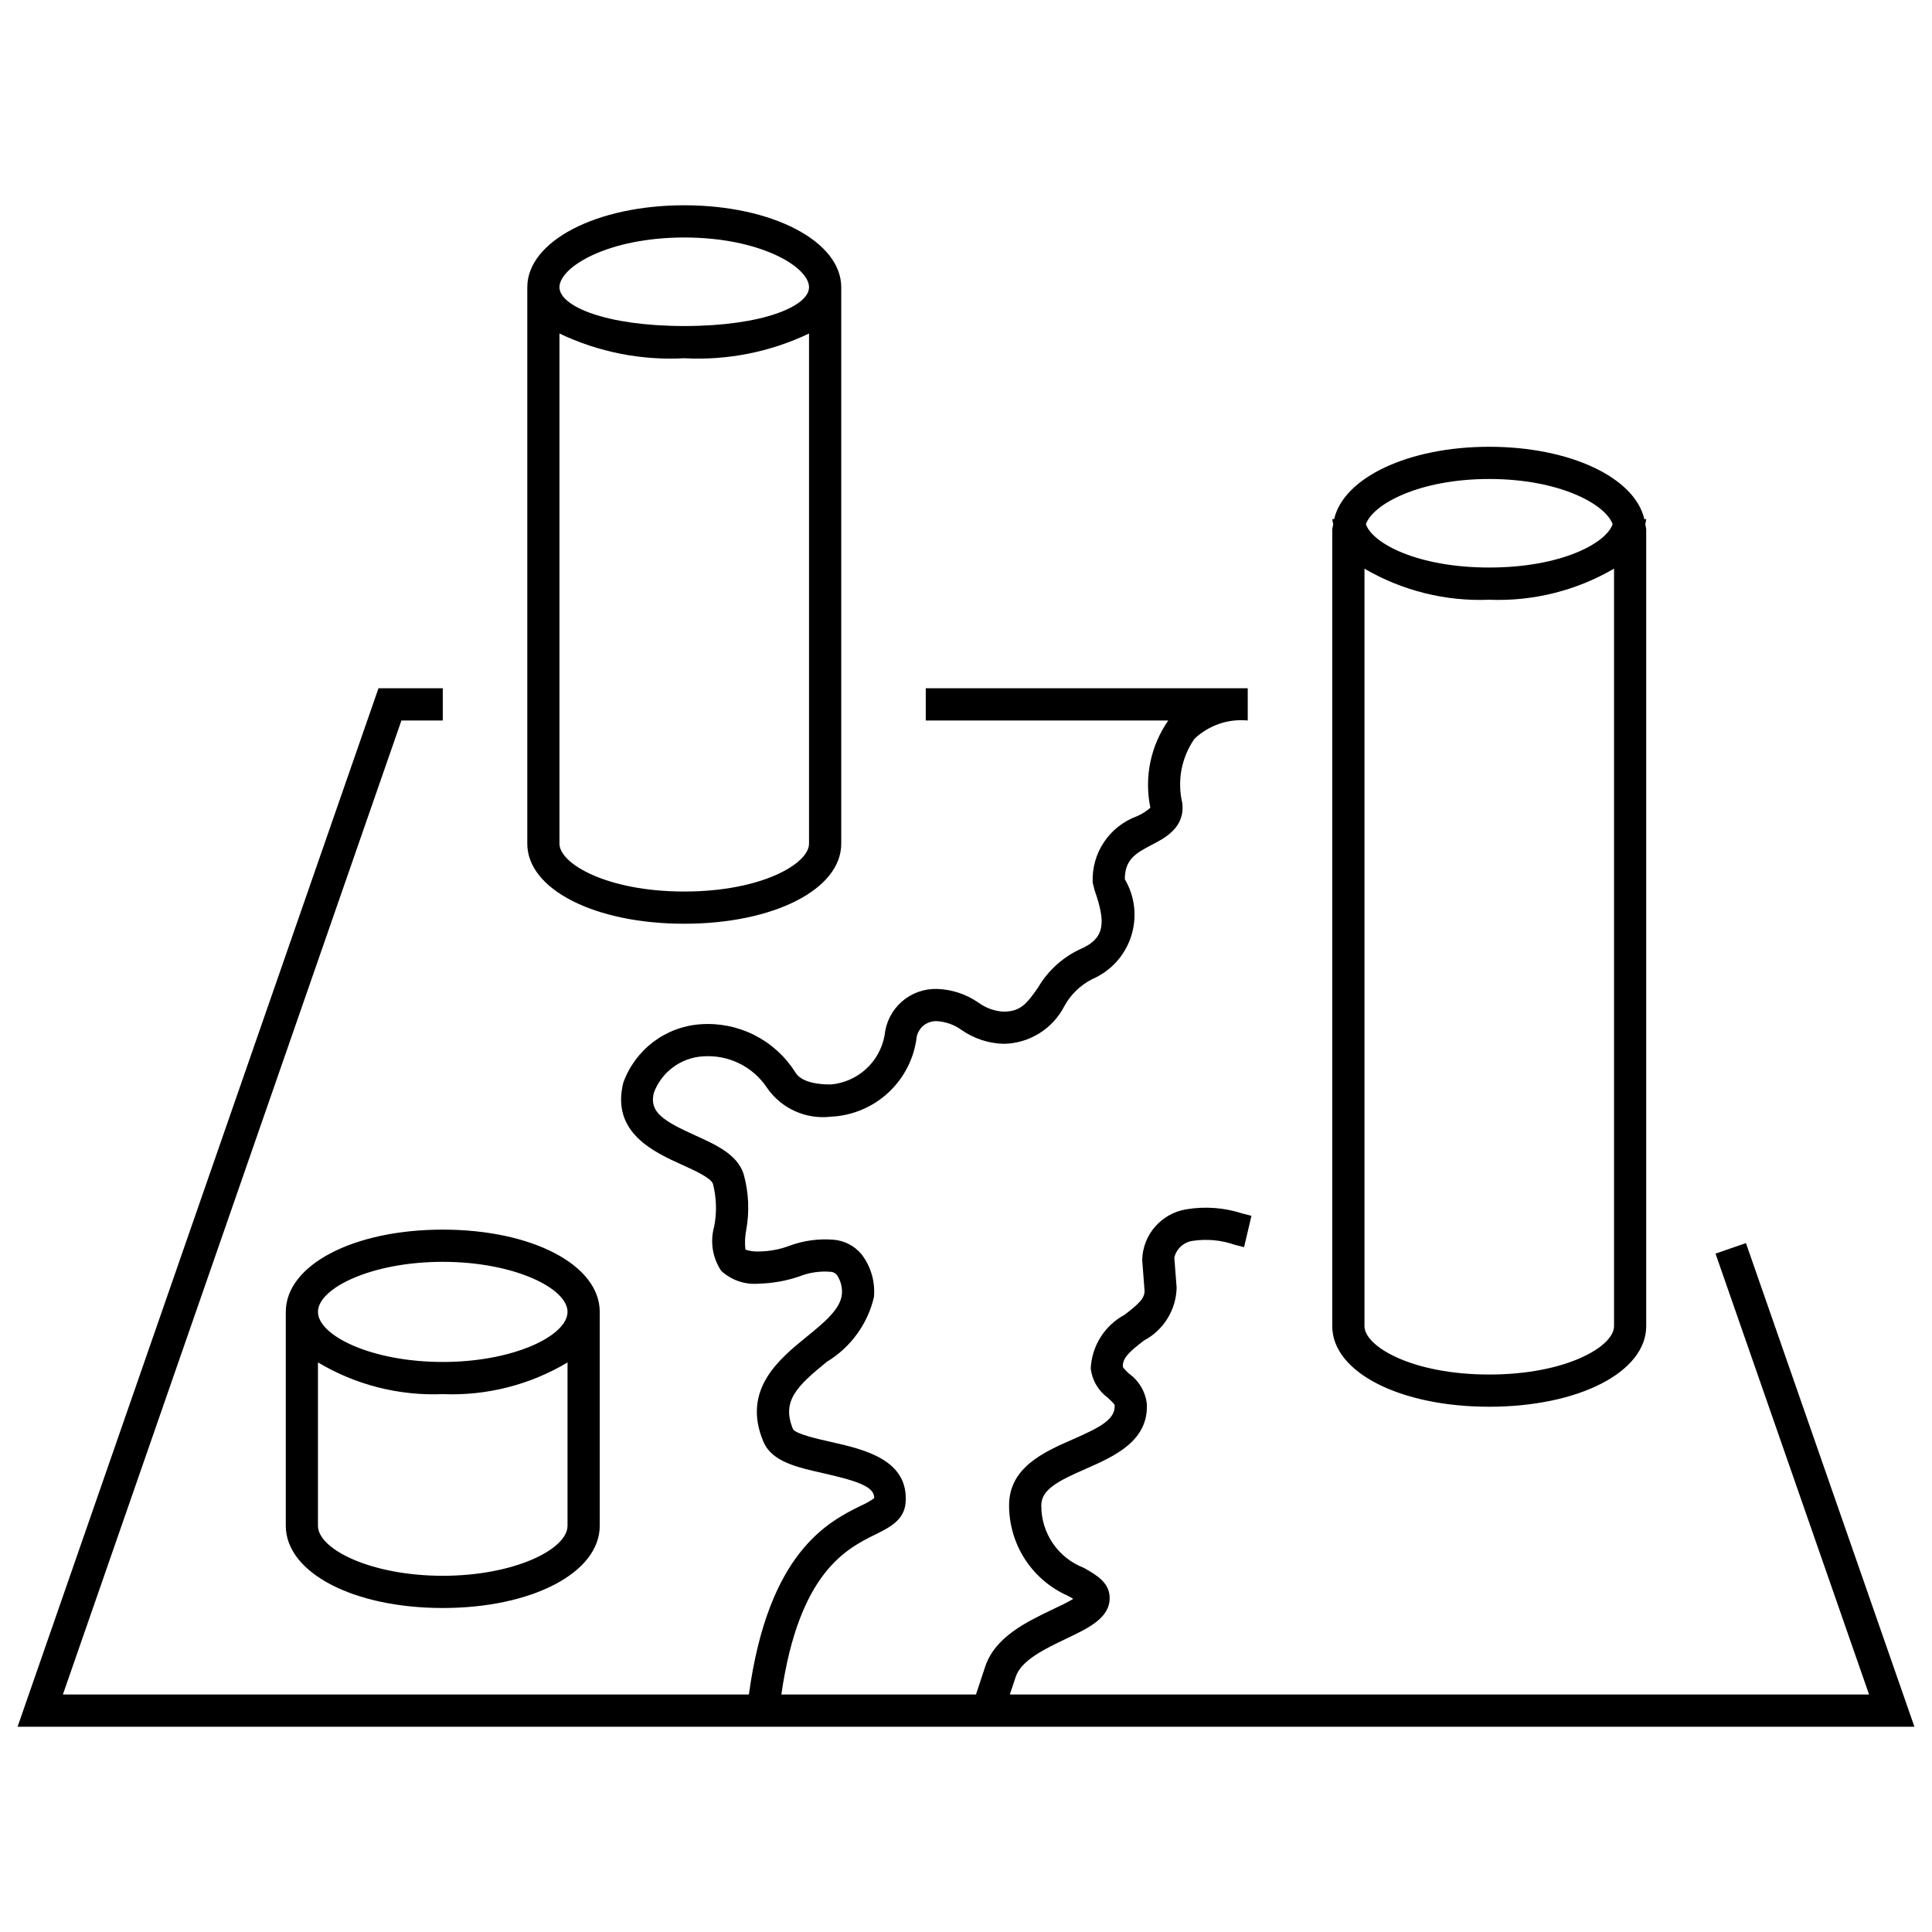 <svg width="40" height="40" viewBox="0 0 40 40" fill="none" xmlns="http://www.w3.org/2000/svg">
<path d="M39.636 35.75H0.364L7.836 14.25H9.167V14.917H8.311L1.302 35.083H15.505C15.908 32.129 17.148 31.508 17.825 31.173C17.922 31.132 18.014 31.079 18.1 31.017C18.104 30.786 17.78 30.667 17.047 30.502C16.497 30.378 15.979 30.262 15.805 29.848C15.353 28.773 16.132 28.139 16.701 27.676C17.061 27.383 17.401 27.106 17.431 26.793C17.442 26.654 17.406 26.515 17.328 26.399C17.312 26.379 17.292 26.362 17.269 26.35C17.246 26.338 17.221 26.332 17.195 26.331C16.974 26.313 16.752 26.346 16.546 26.428C16.276 26.52 15.993 26.57 15.707 26.577C15.567 26.589 15.425 26.572 15.292 26.526C15.159 26.481 15.036 26.407 14.932 26.312C14.843 26.178 14.783 26.026 14.758 25.867C14.733 25.708 14.743 25.545 14.787 25.39C14.844 25.099 14.834 24.798 14.761 24.511C14.721 24.387 14.379 24.233 14.131 24.12C13.54 23.853 12.648 23.45 12.904 22.418C13.024 22.082 13.24 21.789 13.524 21.573C13.809 21.358 14.15 21.23 14.506 21.206C14.889 21.179 15.272 21.256 15.614 21.428C15.957 21.6 16.248 21.861 16.455 22.184C16.494 22.251 16.613 22.453 17.201 22.453C17.473 22.429 17.729 22.316 17.931 22.132C18.132 21.948 18.267 21.702 18.315 21.433C18.341 21.165 18.467 20.917 18.669 20.739C18.871 20.561 19.133 20.467 19.402 20.475C19.707 20.485 20.003 20.582 20.254 20.756C20.406 20.868 20.587 20.934 20.775 20.945C21.128 20.945 21.256 20.783 21.491 20.447C21.692 20.103 21.992 19.828 22.352 19.657C22.9 19.428 22.888 19.08 22.663 18.433L22.623 18.273C22.61 17.976 22.691 17.682 22.857 17.435C23.022 17.188 23.262 17 23.542 16.898C23.642 16.855 23.735 16.796 23.817 16.723C23.753 16.413 23.752 16.092 23.816 15.782C23.88 15.471 24.007 15.177 24.188 14.917H19.167V14.25H25.833V14.917C25.633 14.898 25.43 14.921 25.24 14.987C25.05 15.053 24.875 15.158 24.729 15.297C24.597 15.488 24.506 15.704 24.462 15.932C24.419 16.161 24.424 16.395 24.477 16.622C24.541 17.13 24.125 17.347 23.849 17.49C23.495 17.673 23.291 17.802 23.288 18.203C23.393 18.381 23.459 18.578 23.481 18.783C23.503 18.988 23.481 19.195 23.417 19.391C23.353 19.587 23.248 19.767 23.109 19.919C22.97 20.071 22.8 20.191 22.611 20.273C22.369 20.396 22.169 20.589 22.038 20.828C21.919 21.061 21.738 21.257 21.516 21.395C21.293 21.534 21.037 21.608 20.775 21.611C20.467 21.602 20.168 21.504 19.914 21.329C19.765 21.219 19.587 21.154 19.402 21.142C19.306 21.137 19.21 21.165 19.132 21.224C19.055 21.282 19.001 21.367 18.98 21.462C18.929 21.904 18.722 22.314 18.396 22.618C18.07 22.922 17.646 23.1 17.201 23.12C16.948 23.15 16.691 23.11 16.459 23.005C16.226 22.9 16.027 22.734 15.882 22.524C15.738 22.307 15.54 22.132 15.306 22.017C15.073 21.902 14.813 21.852 14.553 21.871C14.329 21.884 14.113 21.963 13.932 22.098C13.751 22.232 13.614 22.416 13.536 22.628C13.44 23.025 13.727 23.206 14.405 23.512C14.827 23.704 15.263 23.901 15.395 24.304C15.502 24.684 15.52 25.083 15.449 25.471C15.423 25.603 15.418 25.738 15.433 25.872C15.526 25.904 15.624 25.916 15.723 25.91C15.934 25.907 16.144 25.868 16.343 25.793C16.633 25.685 16.945 25.642 17.254 25.667C17.367 25.675 17.477 25.707 17.578 25.759C17.679 25.812 17.768 25.884 17.84 25.972C18.032 26.224 18.123 26.539 18.094 26.855C18.029 27.132 17.91 27.392 17.742 27.622C17.575 27.852 17.364 28.046 17.121 28.193C16.508 28.692 16.173 29.003 16.419 29.59C16.477 29.69 16.943 29.795 17.193 29.851C17.877 30.005 18.814 30.215 18.75 31.106C18.723 31.473 18.417 31.625 18.121 31.771C17.522 32.067 16.54 32.557 16.177 35.083H20.206L20.4 34.498C20.606 33.888 21.263 33.575 21.792 33.322C21.925 33.26 22.105 33.174 22.221 33.103C22.184 33.082 22.147 33.06 22.109 33.039C21.749 32.88 21.442 32.62 21.226 32.291C21.011 31.962 20.895 31.577 20.892 31.183C20.881 30.383 21.618 30.06 22.212 29.8C22.762 29.558 23.095 29.391 23.078 29.094C23.076 29.067 22.981 28.98 22.935 28.938C22.838 28.867 22.757 28.777 22.696 28.673C22.635 28.57 22.597 28.454 22.582 28.335C22.593 28.105 22.662 27.882 22.785 27.687C22.907 27.492 23.078 27.332 23.28 27.223C23.572 27 23.708 26.877 23.696 26.713L23.648 26.087C23.653 25.833 23.748 25.588 23.916 25.396C24.083 25.204 24.313 25.077 24.565 25.037C24.954 24.972 25.353 25.003 25.728 25.126L25.91 25.172L25.757 25.821L25.561 25.771C25.284 25.674 24.987 25.647 24.697 25.69C24.605 25.702 24.52 25.742 24.451 25.804C24.383 25.866 24.334 25.947 24.313 26.037L24.361 26.662C24.355 26.887 24.29 27.107 24.171 27.299C24.053 27.491 23.885 27.648 23.686 27.753C23.381 27.987 23.238 28.116 23.247 28.302C23.287 28.356 23.333 28.405 23.385 28.447C23.483 28.518 23.565 28.609 23.627 28.714C23.688 28.818 23.728 28.934 23.743 29.054C23.79 29.836 23.063 30.154 22.479 30.411C21.904 30.663 21.554 30.841 21.559 31.174C21.558 31.453 21.642 31.725 21.799 31.955C21.957 32.185 22.181 32.361 22.441 32.461C22.699 32.608 22.967 32.761 22.974 33.072C22.985 33.494 22.545 33.703 22.078 33.926C21.664 34.123 21.147 34.367 21.032 34.71L20.907 35.083H38.697L35.518 25.955L36.148 25.737L39.636 35.75ZM27.583 27.457V10.96C27.588 10.925 27.595 10.89 27.603 10.855C27.595 10.82 27.588 10.784 27.583 10.748H27.622C27.817 9.894 29.15 9.25 30.833 9.25C32.517 9.25 33.85 9.894 34.044 10.748H34.083C34.079 10.784 34.072 10.82 34.063 10.855C34.072 10.89 34.079 10.925 34.083 10.96V27.457C34.083 28.407 32.686 29.125 30.833 29.125C28.981 29.125 27.583 28.408 27.583 27.457ZM28.279 10.854C28.423 11.258 29.363 11.75 30.833 11.75C32.304 11.75 33.243 11.258 33.388 10.854C33.243 10.439 32.286 9.917 30.833 9.917C29.381 9.917 28.423 10.439 28.279 10.854ZM28.25 27.457C28.25 27.875 29.233 28.458 30.833 28.458C32.433 28.458 33.417 27.875 33.417 27.457V11.773C32.635 12.23 31.738 12.453 30.833 12.417C29.928 12.454 29.032 12.23 28.25 11.774V27.457ZM9.167 25.458C11.019 25.458 12.417 26.191 12.417 27.161V31.589C12.417 32.559 11.019 33.292 9.167 33.292C7.314 33.292 5.917 32.559 5.917 31.589V27.161C5.917 26.191 7.314 25.458 9.167 25.458ZM11.75 28.208C10.971 28.673 10.073 28.901 9.167 28.864C8.26 28.901 7.362 28.673 6.583 28.207V31.589C6.583 32.078 7.688 32.625 9.167 32.625C10.645 32.625 11.75 32.078 11.75 31.589V28.208ZM9.167 26.125C7.688 26.125 6.583 26.672 6.583 27.161C6.583 27.65 7.688 28.198 9.167 28.198C10.645 28.198 11.75 27.65 11.75 27.161C11.75 26.672 10.645 26.125 9.167 26.125ZM10.917 17.468V5.947C10.917 4.996 12.344 4.25 14.167 4.25C15.989 4.25 17.417 4.996 17.417 5.947V17.468C17.417 18.413 16.019 19.125 14.167 19.125C12.314 19.125 10.917 18.413 10.917 17.468ZM11.583 5.947C11.583 6.342 12.55 6.75 14.167 6.75C15.783 6.75 16.75 6.342 16.75 5.947C16.75 5.527 15.744 4.917 14.167 4.917C12.589 4.917 11.583 5.527 11.583 5.947ZM11.583 17.468C11.583 17.882 12.567 18.458 14.167 18.458C15.767 18.458 16.75 17.882 16.75 17.468V6.905C15.945 7.289 15.057 7.465 14.167 7.417C13.276 7.465 12.388 7.289 11.583 6.905V17.468Z" fill="black"/>
</svg>
